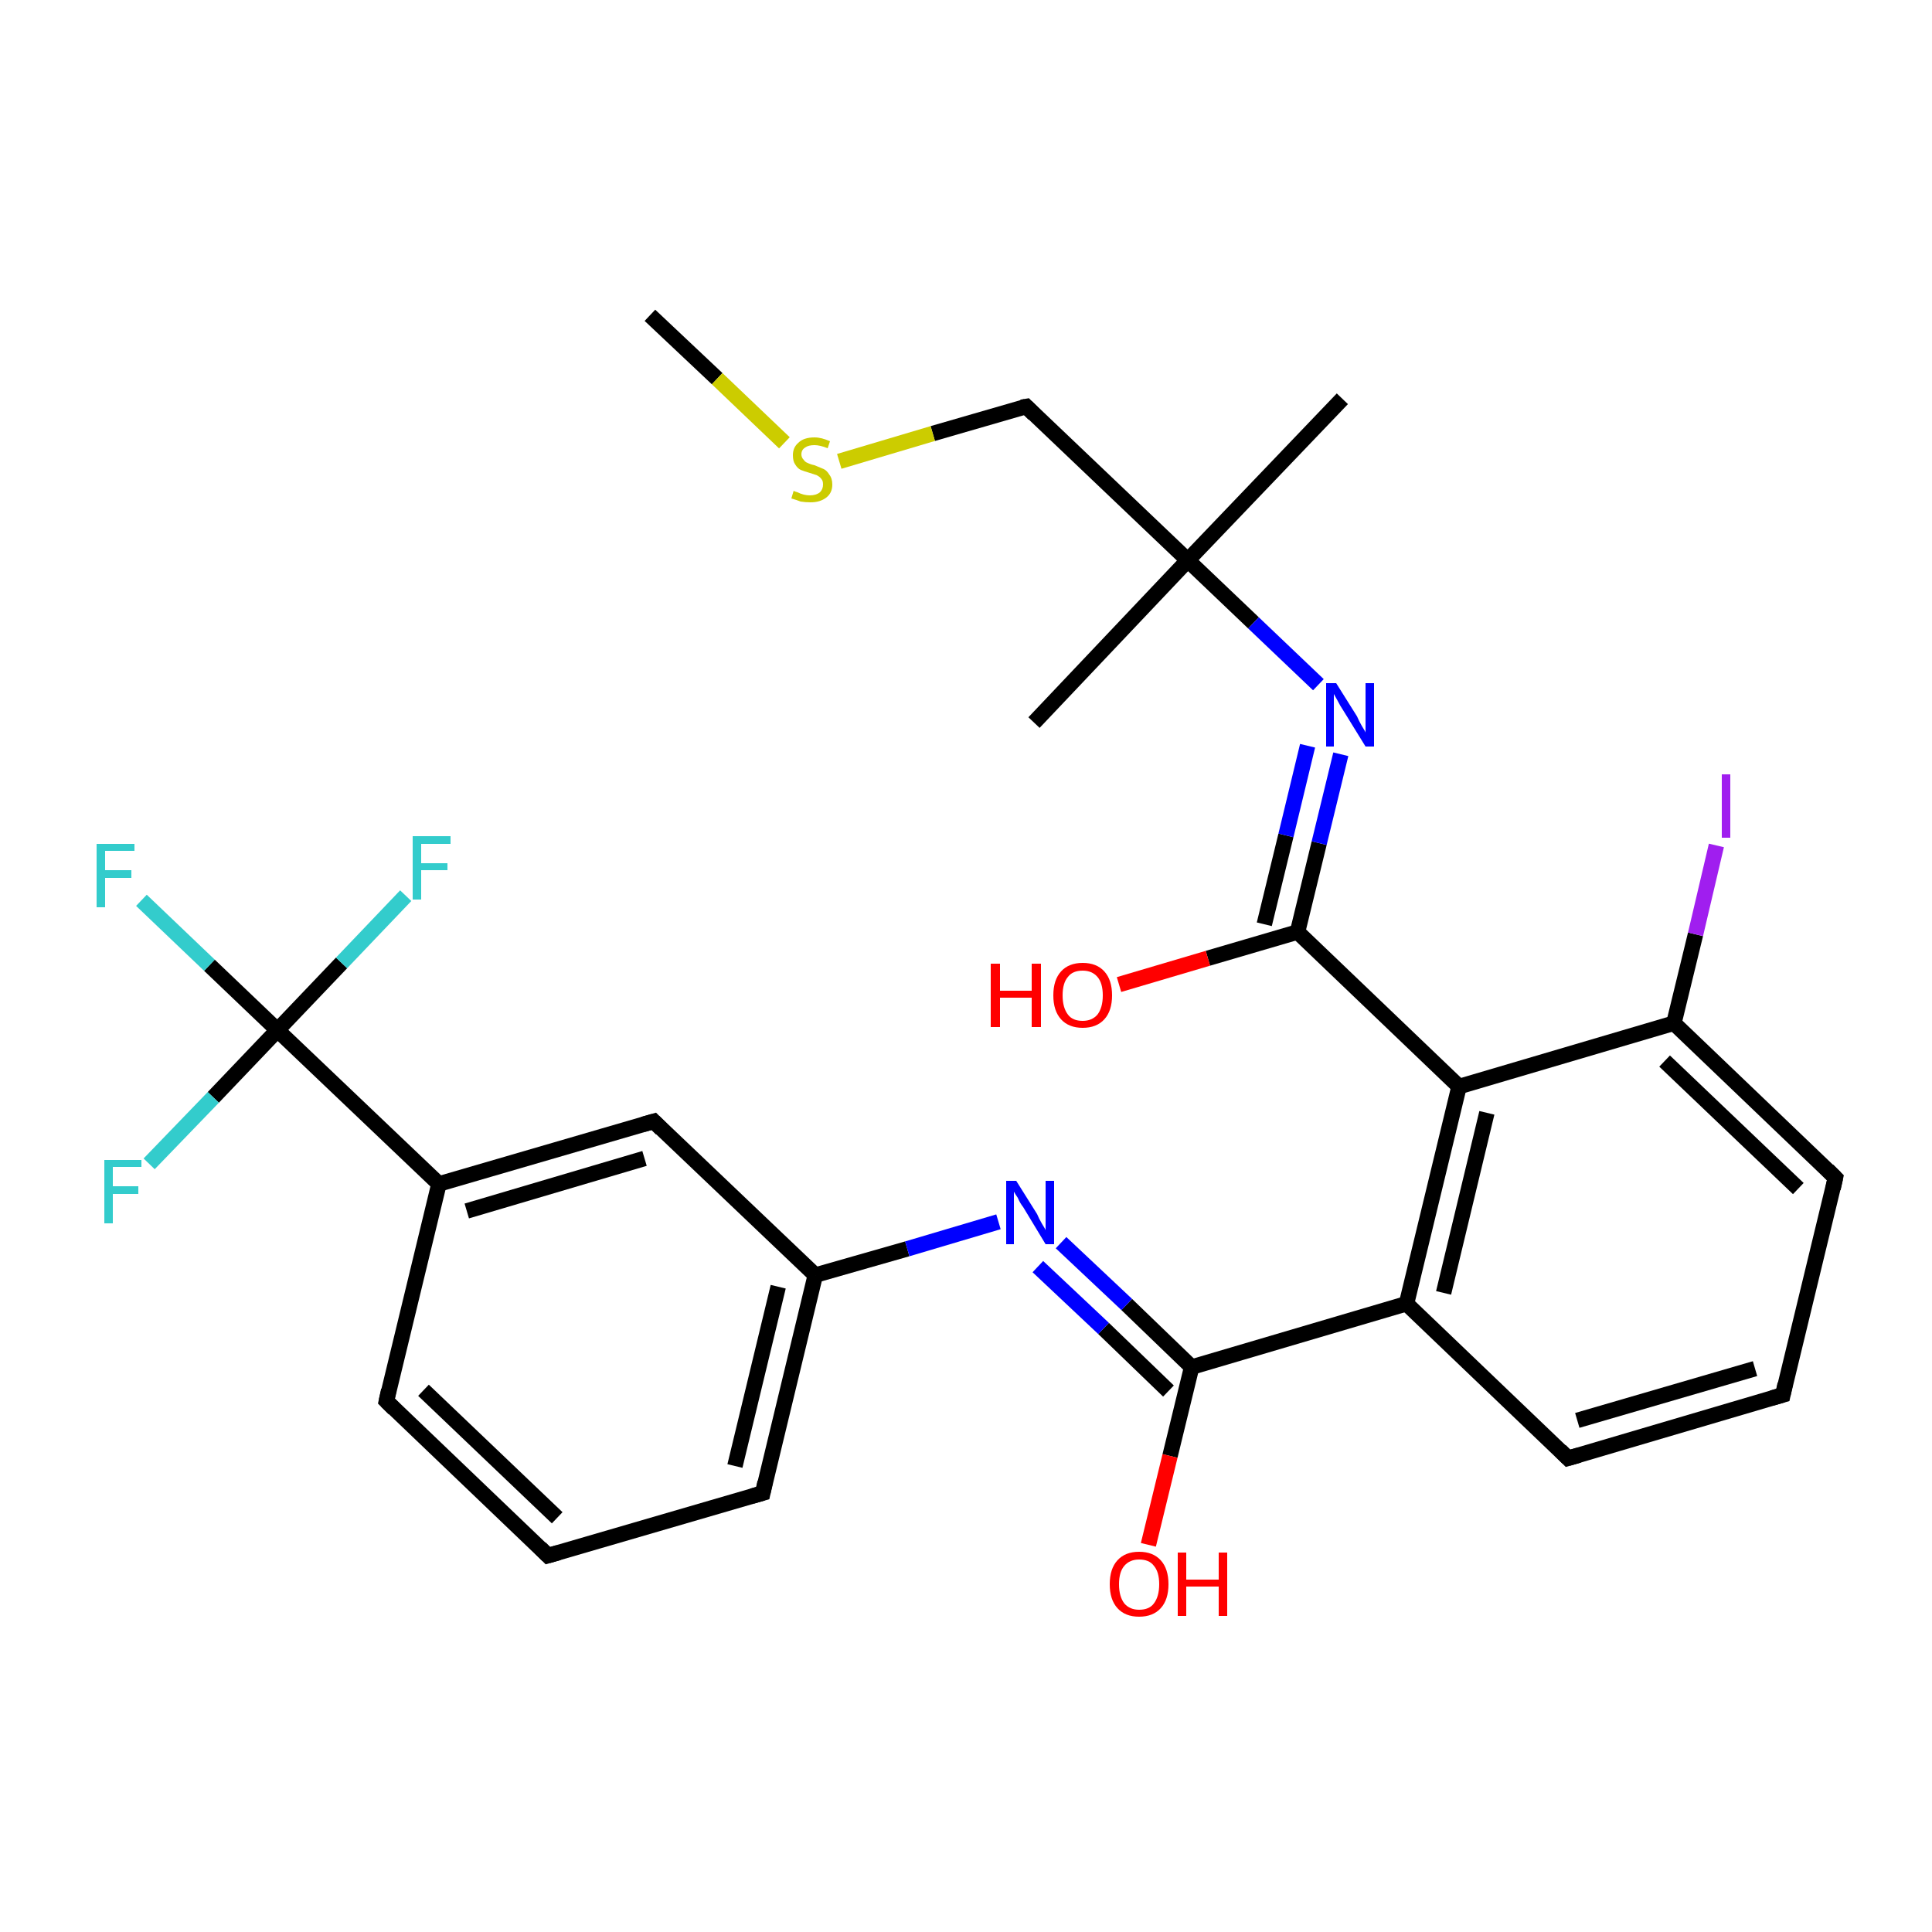 <?xml version='1.0' encoding='iso-8859-1'?>
<svg version='1.1' baseProfile='full'
              xmlns='http://www.w3.org/2000/svg'
                      xmlns:rdkit='http://www.rdkit.org/xml'
                      xmlns:xlink='http://www.w3.org/1999/xlink'
                  xml:space='preserve'
width='250px' height='250px' viewBox='0 0 250 250'>
<!-- END OF HEADER -->
<rect style='opacity:1.0;fill:#FFFFFF;stroke:none' width='250.0' height='250.0' x='0.0' y='0.0'> </rect>
<path class='bond-0 atom-0 atom-18' d='M 173.7,51.6 L 153.7,72.5' style='fill:none;fill-rule:evenodd;stroke:#000000;stroke-width:2.0px;stroke-linecap:butt;stroke-linejoin:miter;stroke-opacity:1' />
<path class='bond-1 atom-1 atom-18' d='M 133.8,93.5 L 153.7,72.5' style='fill:none;fill-rule:evenodd;stroke:#000000;stroke-width:2.0px;stroke-linecap:butt;stroke-linejoin:miter;stroke-opacity:1' />
<path class='bond-2 atom-2 atom-28' d='M 84.1,40.8 L 92.8,49.0' style='fill:none;fill-rule:evenodd;stroke:#000000;stroke-width:2.0px;stroke-linecap:butt;stroke-linejoin:miter;stroke-opacity:1' />
<path class='bond-2 atom-2 atom-28' d='M 92.8,49.0 L 101.5,57.3' style='fill:none;fill-rule:evenodd;stroke:#CCCC00;stroke-width:2.0px;stroke-linecap:butt;stroke-linejoin:miter;stroke-opacity:1' />
<path class='bond-3 atom-3 atom-5' d='M 70.9,201.3 L 50.0,181.3' style='fill:none;fill-rule:evenodd;stroke:#000000;stroke-width:2.0px;stroke-linecap:butt;stroke-linejoin:miter;stroke-opacity:1' />
<path class='bond-3 atom-3 atom-5' d='M 72.1,196.4 L 54.8,179.9' style='fill:none;fill-rule:evenodd;stroke:#000000;stroke-width:2.0px;stroke-linecap:butt;stroke-linejoin:miter;stroke-opacity:1' />
<path class='bond-4 atom-3 atom-6' d='M 70.9,201.3 L 98.7,193.2' style='fill:none;fill-rule:evenodd;stroke:#000000;stroke-width:2.0px;stroke-linecap:butt;stroke-linejoin:miter;stroke-opacity:1' />
<path class='bond-5 atom-4 atom-7' d='M 230.7,180.5 L 202.9,188.7' style='fill:none;fill-rule:evenodd;stroke:#000000;stroke-width:2.0px;stroke-linecap:butt;stroke-linejoin:miter;stroke-opacity:1' />
<path class='bond-5 atom-4 atom-7' d='M 227.1,177.1 L 204.1,183.8' style='fill:none;fill-rule:evenodd;stroke:#000000;stroke-width:2.0px;stroke-linecap:butt;stroke-linejoin:miter;stroke-opacity:1' />
<path class='bond-6 atom-4 atom-8' d='M 230.7,180.5 L 237.5,152.4' style='fill:none;fill-rule:evenodd;stroke:#000000;stroke-width:2.0px;stroke-linecap:butt;stroke-linejoin:miter;stroke-opacity:1' />
<path class='bond-7 atom-5 atom-11' d='M 50.0,181.3 L 56.8,153.2' style='fill:none;fill-rule:evenodd;stroke:#000000;stroke-width:2.0px;stroke-linecap:butt;stroke-linejoin:miter;stroke-opacity:1' />
<path class='bond-8 atom-6 atom-12' d='M 98.7,193.2 L 105.5,165.0' style='fill:none;fill-rule:evenodd;stroke:#000000;stroke-width:2.0px;stroke-linecap:butt;stroke-linejoin:miter;stroke-opacity:1' />
<path class='bond-8 atom-6 atom-12' d='M 95.1,189.7 L 100.7,166.5' style='fill:none;fill-rule:evenodd;stroke:#000000;stroke-width:2.0px;stroke-linecap:butt;stroke-linejoin:miter;stroke-opacity:1' />
<path class='bond-9 atom-7 atom-13' d='M 202.9,188.7 L 182.0,168.7' style='fill:none;fill-rule:evenodd;stroke:#000000;stroke-width:2.0px;stroke-linecap:butt;stroke-linejoin:miter;stroke-opacity:1' />
<path class='bond-10 atom-8 atom-14' d='M 237.5,152.4 L 216.6,132.4' style='fill:none;fill-rule:evenodd;stroke:#000000;stroke-width:2.0px;stroke-linecap:butt;stroke-linejoin:miter;stroke-opacity:1' />
<path class='bond-10 atom-8 atom-14' d='M 232.7,153.8 L 215.4,137.3' style='fill:none;fill-rule:evenodd;stroke:#000000;stroke-width:2.0px;stroke-linecap:butt;stroke-linejoin:miter;stroke-opacity:1' />
<path class='bond-11 atom-9 atom-11' d='M 84.6,145.1 L 56.8,153.2' style='fill:none;fill-rule:evenodd;stroke:#000000;stroke-width:2.0px;stroke-linecap:butt;stroke-linejoin:miter;stroke-opacity:1' />
<path class='bond-11 atom-9 atom-11' d='M 83.4,149.9 L 60.4,156.7' style='fill:none;fill-rule:evenodd;stroke:#000000;stroke-width:2.0px;stroke-linecap:butt;stroke-linejoin:miter;stroke-opacity:1' />
<path class='bond-12 atom-9 atom-12' d='M 84.6,145.1 L 105.5,165.0' style='fill:none;fill-rule:evenodd;stroke:#000000;stroke-width:2.0px;stroke-linecap:butt;stroke-linejoin:miter;stroke-opacity:1' />
<path class='bond-13 atom-10 atom-18' d='M 132.8,52.6 L 153.7,72.5' style='fill:none;fill-rule:evenodd;stroke:#000000;stroke-width:2.0px;stroke-linecap:butt;stroke-linejoin:miter;stroke-opacity:1' />
<path class='bond-14 atom-10 atom-28' d='M 132.8,52.6 L 120.7,56.1' style='fill:none;fill-rule:evenodd;stroke:#000000;stroke-width:2.0px;stroke-linecap:butt;stroke-linejoin:miter;stroke-opacity:1' />
<path class='bond-14 atom-10 atom-28' d='M 120.7,56.1 L 108.6,59.7' style='fill:none;fill-rule:evenodd;stroke:#CCCC00;stroke-width:2.0px;stroke-linecap:butt;stroke-linejoin:miter;stroke-opacity:1' />
<path class='bond-15 atom-11 atom-19' d='M 56.8,153.2 L 35.9,133.3' style='fill:none;fill-rule:evenodd;stroke:#000000;stroke-width:2.0px;stroke-linecap:butt;stroke-linejoin:miter;stroke-opacity:1' />
<path class='bond-16 atom-12 atom-24' d='M 105.5,165.0 L 117.4,161.6' style='fill:none;fill-rule:evenodd;stroke:#000000;stroke-width:2.0px;stroke-linecap:butt;stroke-linejoin:miter;stroke-opacity:1' />
<path class='bond-16 atom-12 atom-24' d='M 117.4,161.6 L 129.2,158.1' style='fill:none;fill-rule:evenodd;stroke:#0000FF;stroke-width:2.0px;stroke-linecap:butt;stroke-linejoin:miter;stroke-opacity:1' />
<path class='bond-17 atom-13 atom-15' d='M 182.0,168.7 L 188.8,140.6' style='fill:none;fill-rule:evenodd;stroke:#000000;stroke-width:2.0px;stroke-linecap:butt;stroke-linejoin:miter;stroke-opacity:1' />
<path class='bond-17 atom-13 atom-15' d='M 186.8,167.3 L 192.4,144.0' style='fill:none;fill-rule:evenodd;stroke:#000000;stroke-width:2.0px;stroke-linecap:butt;stroke-linejoin:miter;stroke-opacity:1' />
<path class='bond-18 atom-13 atom-16' d='M 182.0,168.7 L 154.2,176.9' style='fill:none;fill-rule:evenodd;stroke:#000000;stroke-width:2.0px;stroke-linecap:butt;stroke-linejoin:miter;stroke-opacity:1' />
<path class='bond-19 atom-14 atom-15' d='M 216.6,132.4 L 188.8,140.6' style='fill:none;fill-rule:evenodd;stroke:#000000;stroke-width:2.0px;stroke-linecap:butt;stroke-linejoin:miter;stroke-opacity:1' />
<path class='bond-20 atom-14 atom-23' d='M 216.6,132.4 L 219.4,120.9' style='fill:none;fill-rule:evenodd;stroke:#000000;stroke-width:2.0px;stroke-linecap:butt;stroke-linejoin:miter;stroke-opacity:1' />
<path class='bond-20 atom-14 atom-23' d='M 219.4,120.9 L 222.1,109.4' style='fill:none;fill-rule:evenodd;stroke:#A01EEF;stroke-width:2.0px;stroke-linecap:butt;stroke-linejoin:miter;stroke-opacity:1' />
<path class='bond-21 atom-15 atom-17' d='M 188.8,140.6 L 167.9,120.6' style='fill:none;fill-rule:evenodd;stroke:#000000;stroke-width:2.0px;stroke-linecap:butt;stroke-linejoin:miter;stroke-opacity:1' />
<path class='bond-22 atom-16 atom-24' d='M 154.2,176.9 L 145.8,168.8' style='fill:none;fill-rule:evenodd;stroke:#000000;stroke-width:2.0px;stroke-linecap:butt;stroke-linejoin:miter;stroke-opacity:1' />
<path class='bond-22 atom-16 atom-24' d='M 145.8,168.8 L 137.3,160.8' style='fill:none;fill-rule:evenodd;stroke:#0000FF;stroke-width:2.0px;stroke-linecap:butt;stroke-linejoin:miter;stroke-opacity:1' />
<path class='bond-22 atom-16 atom-24' d='M 151.2,180.0 L 142.8,171.9' style='fill:none;fill-rule:evenodd;stroke:#000000;stroke-width:2.0px;stroke-linecap:butt;stroke-linejoin:miter;stroke-opacity:1' />
<path class='bond-22 atom-16 atom-24' d='M 142.8,171.9 L 134.3,163.9' style='fill:none;fill-rule:evenodd;stroke:#0000FF;stroke-width:2.0px;stroke-linecap:butt;stroke-linejoin:miter;stroke-opacity:1' />
<path class='bond-23 atom-16 atom-26' d='M 154.2,176.9 L 151.4,188.4' style='fill:none;fill-rule:evenodd;stroke:#000000;stroke-width:2.0px;stroke-linecap:butt;stroke-linejoin:miter;stroke-opacity:1' />
<path class='bond-23 atom-16 atom-26' d='M 151.4,188.4 L 148.6,199.9' style='fill:none;fill-rule:evenodd;stroke:#FF0000;stroke-width:2.0px;stroke-linecap:butt;stroke-linejoin:miter;stroke-opacity:1' />
<path class='bond-24 atom-17 atom-25' d='M 167.9,120.6 L 170.7,109.1' style='fill:none;fill-rule:evenodd;stroke:#000000;stroke-width:2.0px;stroke-linecap:butt;stroke-linejoin:miter;stroke-opacity:1' />
<path class='bond-24 atom-17 atom-25' d='M 170.7,109.1 L 173.5,97.6' style='fill:none;fill-rule:evenodd;stroke:#0000FF;stroke-width:2.0px;stroke-linecap:butt;stroke-linejoin:miter;stroke-opacity:1' />
<path class='bond-24 atom-17 atom-25' d='M 163.6,119.6 L 166.4,108.1' style='fill:none;fill-rule:evenodd;stroke:#000000;stroke-width:2.0px;stroke-linecap:butt;stroke-linejoin:miter;stroke-opacity:1' />
<path class='bond-24 atom-17 atom-25' d='M 166.4,108.1 L 169.2,96.5' style='fill:none;fill-rule:evenodd;stroke:#0000FF;stroke-width:2.0px;stroke-linecap:butt;stroke-linejoin:miter;stroke-opacity:1' />
<path class='bond-25 atom-17 atom-27' d='M 167.9,120.6 L 156.3,124.0' style='fill:none;fill-rule:evenodd;stroke:#000000;stroke-width:2.0px;stroke-linecap:butt;stroke-linejoin:miter;stroke-opacity:1' />
<path class='bond-25 atom-17 atom-27' d='M 156.3,124.0 L 144.8,127.4' style='fill:none;fill-rule:evenodd;stroke:#FF0000;stroke-width:2.0px;stroke-linecap:butt;stroke-linejoin:miter;stroke-opacity:1' />
<path class='bond-26 atom-18 atom-25' d='M 153.7,72.5 L 162.2,80.6' style='fill:none;fill-rule:evenodd;stroke:#000000;stroke-width:2.0px;stroke-linecap:butt;stroke-linejoin:miter;stroke-opacity:1' />
<path class='bond-26 atom-18 atom-25' d='M 162.2,80.6 L 170.6,88.6' style='fill:none;fill-rule:evenodd;stroke:#0000FF;stroke-width:2.0px;stroke-linecap:butt;stroke-linejoin:miter;stroke-opacity:1' />
<path class='bond-27 atom-19 atom-20' d='M 35.9,133.3 L 27.1,124.9' style='fill:none;fill-rule:evenodd;stroke:#000000;stroke-width:2.0px;stroke-linecap:butt;stroke-linejoin:miter;stroke-opacity:1' />
<path class='bond-27 atom-19 atom-20' d='M 27.1,124.9 L 18.3,116.5' style='fill:none;fill-rule:evenodd;stroke:#33CCCC;stroke-width:2.0px;stroke-linecap:butt;stroke-linejoin:miter;stroke-opacity:1' />
<path class='bond-28 atom-19 atom-21' d='M 35.9,133.3 L 44.2,124.6' style='fill:none;fill-rule:evenodd;stroke:#000000;stroke-width:2.0px;stroke-linecap:butt;stroke-linejoin:miter;stroke-opacity:1' />
<path class='bond-28 atom-19 atom-21' d='M 44.2,124.6 L 52.5,115.9' style='fill:none;fill-rule:evenodd;stroke:#33CCCC;stroke-width:2.0px;stroke-linecap:butt;stroke-linejoin:miter;stroke-opacity:1' />
<path class='bond-29 atom-19 atom-22' d='M 35.9,133.3 L 27.6,142.0' style='fill:none;fill-rule:evenodd;stroke:#000000;stroke-width:2.0px;stroke-linecap:butt;stroke-linejoin:miter;stroke-opacity:1' />
<path class='bond-29 atom-19 atom-22' d='M 27.6,142.0 L 19.3,150.6' style='fill:none;fill-rule:evenodd;stroke:#33CCCC;stroke-width:2.0px;stroke-linecap:butt;stroke-linejoin:miter;stroke-opacity:1' />
<path d='M 69.9,200.3 L 70.9,201.3 L 72.3,200.9' style='fill:none;stroke:#000000;stroke-width:2.0px;stroke-linecap:butt;stroke-linejoin:miter;stroke-opacity:1;' />
<path d='M 229.3,180.9 L 230.7,180.5 L 231.0,179.1' style='fill:none;stroke:#000000;stroke-width:2.0px;stroke-linecap:butt;stroke-linejoin:miter;stroke-opacity:1;' />
<path d='M 51.0,182.3 L 50.0,181.3 L 50.3,179.9' style='fill:none;stroke:#000000;stroke-width:2.0px;stroke-linecap:butt;stroke-linejoin:miter;stroke-opacity:1;' />
<path d='M 97.3,193.6 L 98.7,193.2 L 99.0,191.8' style='fill:none;stroke:#000000;stroke-width:2.0px;stroke-linecap:butt;stroke-linejoin:miter;stroke-opacity:1;' />
<path d='M 204.3,188.3 L 202.9,188.7 L 201.9,187.7' style='fill:none;stroke:#000000;stroke-width:2.0px;stroke-linecap:butt;stroke-linejoin:miter;stroke-opacity:1;' />
<path d='M 237.2,153.8 L 237.5,152.4 L 236.5,151.4' style='fill:none;stroke:#000000;stroke-width:2.0px;stroke-linecap:butt;stroke-linejoin:miter;stroke-opacity:1;' />
<path d='M 83.2,145.5 L 84.6,145.1 L 85.6,146.1' style='fill:none;stroke:#000000;stroke-width:2.0px;stroke-linecap:butt;stroke-linejoin:miter;stroke-opacity:1;' />
<path d='M 133.8,53.6 L 132.8,52.6 L 132.2,52.7' style='fill:none;stroke:#000000;stroke-width:2.0px;stroke-linecap:butt;stroke-linejoin:miter;stroke-opacity:1;' />
<path class='atom-20' d='M 12.5 109.2
L 17.4 109.2
L 17.4 110.1
L 13.6 110.1
L 13.6 112.6
L 17.0 112.6
L 17.0 113.6
L 13.6 113.6
L 13.6 117.4
L 12.5 117.4
L 12.5 109.2
' fill='#33CCCC'/>
<path class='atom-21' d='M 53.4 108.2
L 58.3 108.2
L 58.3 109.2
L 54.5 109.2
L 54.5 111.7
L 57.9 111.7
L 57.9 112.6
L 54.5 112.6
L 54.5 116.4
L 53.4 116.4
L 53.4 108.2
' fill='#33CCCC'/>
<path class='atom-22' d='M 13.5 150.1
L 18.3 150.1
L 18.3 151.0
L 14.6 151.0
L 14.6 153.5
L 17.9 153.5
L 17.9 154.5
L 14.6 154.5
L 14.6 158.3
L 13.5 158.3
L 13.5 150.1
' fill='#33CCCC'/>
<path class='atom-23' d='M 222.8 100.2
L 223.9 100.2
L 223.9 108.4
L 222.8 108.4
L 222.8 100.2
' fill='#A01EEF'/>
<path class='atom-24' d='M 131.5 152.8
L 134.2 157.1
Q 134.4 157.6, 134.8 158.3
Q 135.3 159.1, 135.3 159.2
L 135.3 152.8
L 136.4 152.8
L 136.4 161.0
L 135.3 161.0
L 132.4 156.2
Q 132.0 155.7, 131.7 155.0
Q 131.3 154.4, 131.2 154.2
L 131.2 161.0
L 130.2 161.0
L 130.2 152.8
L 131.5 152.8
' fill='#0000FF'/>
<path class='atom-25' d='M 172.9 88.4
L 175.6 92.7
Q 175.8 93.2, 176.2 93.9
Q 176.7 94.7, 176.7 94.8
L 176.7 88.4
L 177.8 88.4
L 177.8 96.6
L 176.7 96.6
L 173.8 91.9
Q 173.4 91.3, 173.1 90.7
Q 172.7 90.0, 172.6 89.8
L 172.6 96.6
L 171.6 96.6
L 171.6 88.4
L 172.9 88.4
' fill='#0000FF'/>
<path class='atom-26' d='M 143.6 205.0
Q 143.6 203.0, 144.6 201.9
Q 145.6 200.8, 147.4 200.8
Q 149.2 200.8, 150.2 201.9
Q 151.2 203.0, 151.2 205.0
Q 151.2 207.0, 150.2 208.1
Q 149.2 209.2, 147.4 209.2
Q 145.6 209.2, 144.6 208.1
Q 143.6 207.0, 143.6 205.0
M 147.4 208.3
Q 148.7 208.3, 149.3 207.5
Q 150.0 206.6, 150.0 205.0
Q 150.0 203.4, 149.3 202.6
Q 148.7 201.8, 147.4 201.8
Q 146.2 201.8, 145.5 202.6
Q 144.8 203.4, 144.8 205.0
Q 144.8 206.6, 145.5 207.5
Q 146.2 208.3, 147.4 208.3
' fill='#FF0000'/>
<path class='atom-26' d='M 152.4 200.9
L 153.5 200.9
L 153.5 204.4
L 157.7 204.4
L 157.7 200.9
L 158.8 200.9
L 158.8 209.1
L 157.7 209.1
L 157.7 205.3
L 153.5 205.3
L 153.5 209.1
L 152.4 209.1
L 152.4 200.9
' fill='#FF0000'/>
<path class='atom-27' d='M 128.2 124.7
L 129.4 124.7
L 129.4 128.2
L 133.5 128.2
L 133.5 124.7
L 134.7 124.7
L 134.7 132.9
L 133.5 132.9
L 133.5 129.1
L 129.4 129.1
L 129.4 132.9
L 128.2 132.9
L 128.2 124.7
' fill='#FF0000'/>
<path class='atom-27' d='M 136.3 128.8
Q 136.3 126.8, 137.3 125.7
Q 138.3 124.6, 140.1 124.6
Q 141.9 124.6, 142.9 125.7
Q 143.9 126.8, 143.9 128.8
Q 143.9 130.8, 142.9 131.9
Q 141.9 133.0, 140.1 133.0
Q 138.3 133.0, 137.3 131.9
Q 136.3 130.8, 136.3 128.8
M 140.1 132.1
Q 141.3 132.1, 142.0 131.3
Q 142.7 130.4, 142.7 128.8
Q 142.7 127.2, 142.0 126.4
Q 141.3 125.6, 140.1 125.6
Q 138.8 125.6, 138.2 126.4
Q 137.5 127.2, 137.5 128.8
Q 137.5 130.4, 138.2 131.3
Q 138.8 132.1, 140.1 132.1
' fill='#FF0000'/>
<path class='atom-28' d='M 102.7 63.5
Q 102.8 63.6, 103.2 63.7
Q 103.6 63.9, 104.0 64.0
Q 104.4 64.1, 104.8 64.1
Q 105.6 64.1, 106.1 63.7
Q 106.5 63.3, 106.5 62.7
Q 106.5 62.2, 106.3 62.0
Q 106.1 61.7, 105.7 61.5
Q 105.4 61.4, 104.8 61.2
Q 104.1 61.0, 103.6 60.8
Q 103.2 60.6, 102.9 60.1
Q 102.6 59.7, 102.6 58.9
Q 102.6 57.9, 103.3 57.3
Q 104.0 56.6, 105.4 56.6
Q 106.3 56.6, 107.4 57.1
L 107.1 58.0
Q 106.1 57.6, 105.4 57.6
Q 104.6 57.6, 104.2 57.9
Q 103.7 58.2, 103.7 58.8
Q 103.7 59.2, 104.0 59.5
Q 104.2 59.8, 104.5 59.9
Q 104.9 60.1, 105.4 60.2
Q 106.1 60.5, 106.6 60.7
Q 107.0 60.9, 107.3 61.4
Q 107.7 61.9, 107.7 62.7
Q 107.7 63.8, 106.9 64.4
Q 106.1 65.0, 104.9 65.0
Q 104.2 65.0, 103.6 64.9
Q 103.1 64.7, 102.4 64.5
L 102.7 63.5
' fill='#CCCC00'/>
</svg>
